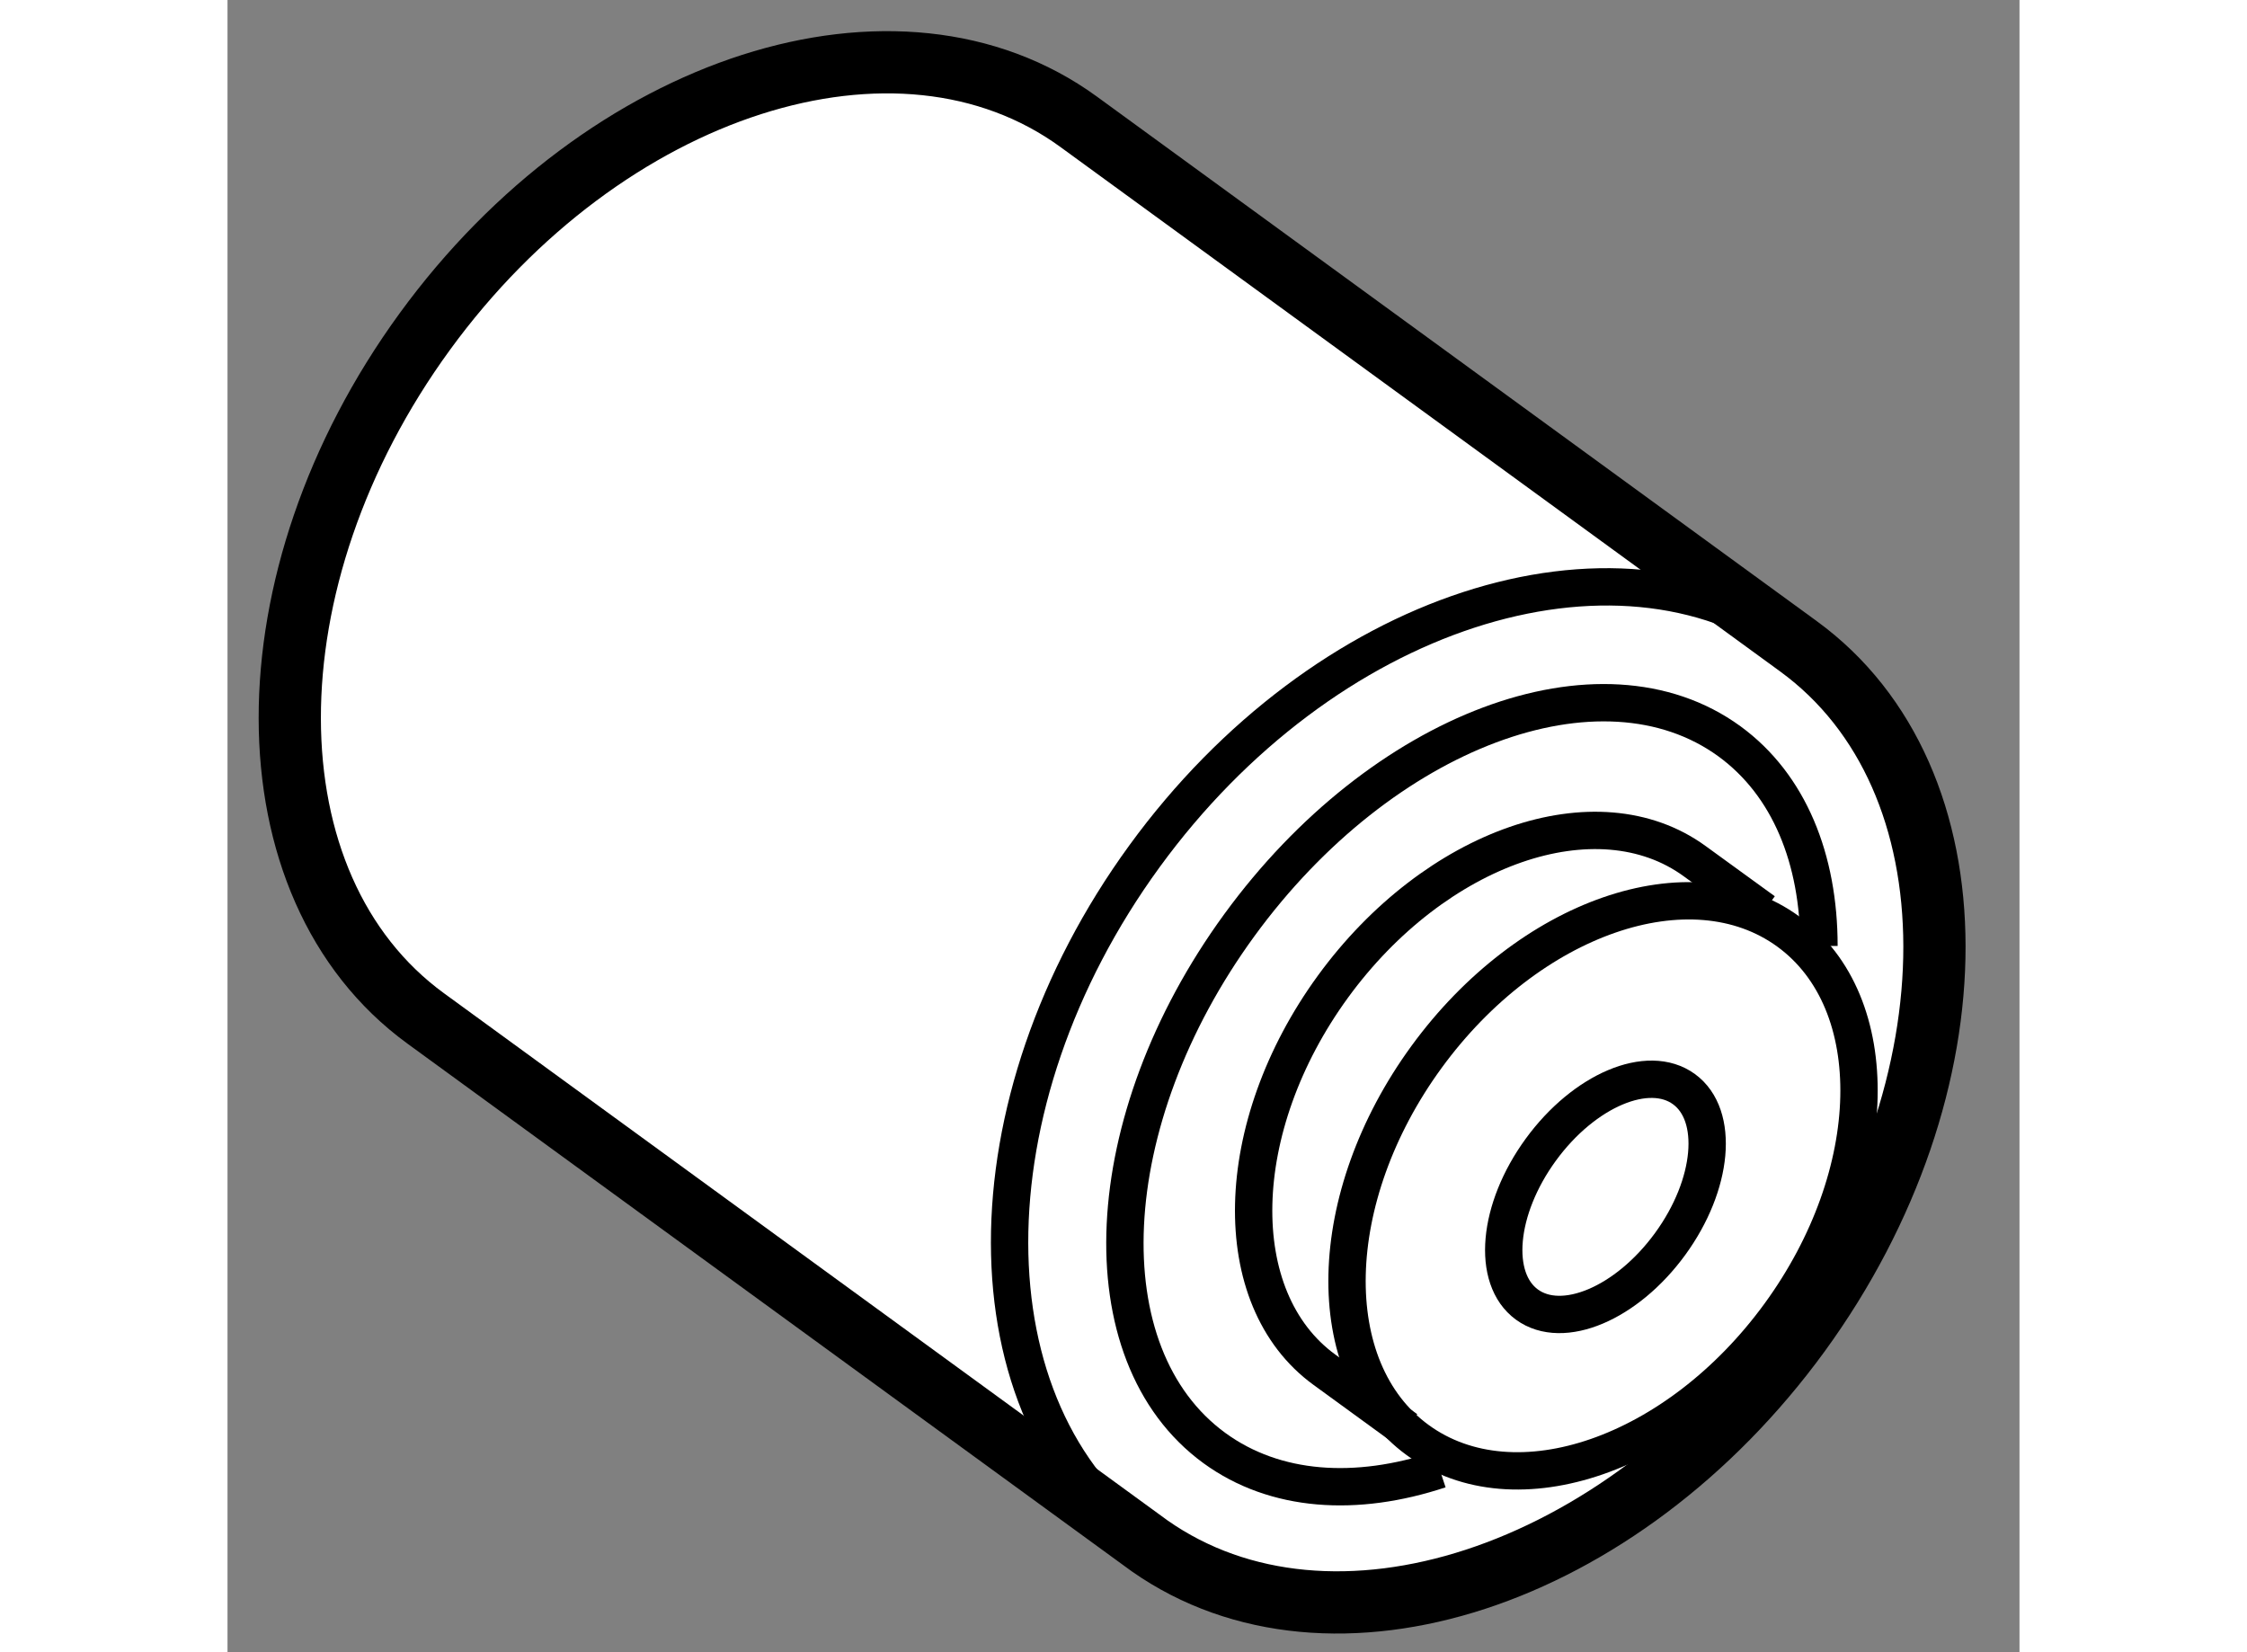 <?xml version="1.0" encoding="utf-8"?>
<!-- Generator: Adobe Illustrator 15.1.0, SVG Export Plug-In . SVG Version: 6.00 Build 0)  -->
<!DOCTYPE svg PUBLIC "-//W3C//DTD SVG 1.1//EN" "http://www.w3.org/Graphics/SVG/1.1/DTD/svg11.dtd">
<svg version="1.1" xmlns="http://www.w3.org/2000/svg" xmlns:xlink="http://www.w3.org/1999/xlink" x="0px" y="0px" width="244.8px"
	 height="180px" viewBox="110.995 123.995 14.397 13.274" enable-background="new 0 0 244.8 180" xml:space="preserve">
	
<rect x="110.995" y="123.995" width="14.397" height="13.274" fill="#808080" stroke="none"/>
	
<g><path fill="#FFFFFF" stroke="#000000" stroke-width="0.5" d="M112.587,132.177c-1.453-1.06-1.456-3.529-0.007-5.518
			c1.449-1.989,3.802-2.743,5.254-1.685l5.753,4.192c0.01,0.007,0.021,0.015,0.03,0.022c1.453,1.059,1.456,3.528,0.007,5.518
			c-1.438,1.973-3.764,2.73-5.22,1.709L112.587,132.177z"></path><ellipse transform="matrix(0.808 0.589 -0.589 0.808 102.083 -46.294)" fill="none" stroke="#000000" stroke-width="0.3" cx="122.136" cy="133.622" rx="0.643" ry="1.071"></ellipse><ellipse transform="matrix(0.808 0.589 -0.589 0.808 102.049 -46.288)" fill="none" stroke="#000000" stroke-width="0.3" cx="122.092" cy="133.537" rx="1.756" ry="2.528"></ellipse><path fill="none" stroke="#000000" stroke-width="0.3" d="M123.338,131.317l-0.555-0.403c-0.783-0.571-2.085-0.12-2.907,1.008
			c-0.821,1.128-0.853,2.506-0.069,3.077l0.658,0.479"></path><path fill="none" stroke="#000000" stroke-width="0.3" d="M118.37,136.391c-1.453-1.06-1.456-3.529-0.007-5.518
			c1.438-1.974,3.763-2.73,5.22-1.709"></path><path fill="none" stroke="#000000" stroke-width="0.3" d="M120.734,135.802c-0.67,0.222-1.321,0.183-1.81-0.173
			c-1.032-0.753-0.943-2.633,0.2-4.201c1.143-1.568,2.905-2.229,3.938-1.477c0.481,0.351,0.719,0.948,0.719,1.644"></path></g>


</svg>